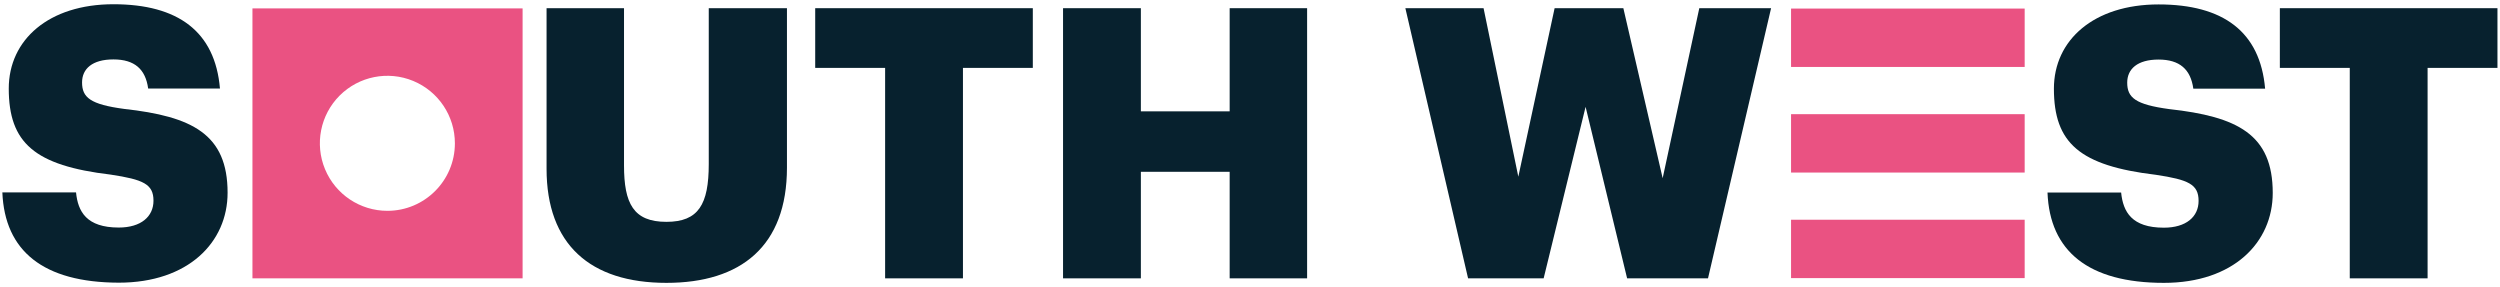 <?xml version="1.0" encoding="UTF-8"?>
<svg width="531px" height="61px" viewBox="0 0 531 61" version="1.1" xmlns="http://www.w3.org/2000/svg" xmlns:xlink="http://www.w3.org/1999/xlink">
    <!-- Generator: Sketch 48 (47235) - http://www.bohemiancoding.com/sketch -->
    <title>large-south-west</title>
    <desc>Created with Sketch.</desc>
    <defs></defs>
    <g id="Page-1" stroke="none" stroke-width="1" fill="none" fill-rule="evenodd">
        <g id="large-south-west" fill-rule="nonzero">
            <path d="M116.09,35.85 L116.09,1.74 L132.54,1.74 L132.54,35.12 C132.54,43.23 134.54,47.12 141.54,47.12 C148.36,47.12 150.54,43.43 150.54,34.84 L150.54,1.74 L167.15,1.74 L167.15,35.6 C167.15,52.3 157.36,60.08 141.55,60.08 C125.32,60.08 116.09,51.89 116.09,35.85 Z" id="Shape" fill="#07212E"></path>
            <polygon id="Shape" fill="#07212E" points="188 14.42 173.15 14.42 173.15 1.74 219.37 1.74 219.37 14.42 204.53 14.42 204.53 59.12 188 59.12"></polygon>
            <polygon id="Shape" fill="#07212E" points="225.79 1.74 242.32 1.74 242.32 23.65 261.18 23.65 261.18 1.74 277.63 1.74 277.63 59.12 261.18 59.12 261.18 36.49 242.32 36.49 242.32 59.12 225.79 59.12"></polygon>
            <polygon id="Shape" fill="#07212E" points="298.5 1.74 315.11 1.74 322.49 37.53 330.2 1.74 344.8 1.74 353.15 37.85 360.93 1.74 376.18 1.74 362.78 59.12 345.6 59.12 336.78 22.69 327.87 59.12 311.82 59.12"></polygon>
            <path d="M434.89,40.9 L450.53,40.9 C450.94,44.99 452.78,48.36 459.6,48.36 C464.34,48.36 466.98,46.04 466.98,42.67 C466.98,39.14 464.82,38.17 457.92,37.13 C441.71,35.2 436.25,30.39 436.25,18.83 C436.25,8.48 444.76,0.94 458.48,0.94 C472.2,0.94 480.06,6.72 481.11,18.83 L465.86,18.83 C465.3,14.74 462.97,12.65 458.48,12.65 C453.99,12.65 451.82,14.65 451.82,17.55 C451.82,20.76 453.58,22.2 460.73,23.17 C475.25,24.77 482.73,28.54 482.73,40.98 C482.73,51.49 474.39,60.08 459.62,60.08 C443.55,60.08 435.37,53.34 434.89,40.9 Z" id="Shape" fill="#07212E"></path>
            <polygon id="Shape" fill="#07212E" points="499.09 14.42 484.24 14.42 484.24 1.74 530.46 1.74 530.46 14.42 515.62 14.42 515.62 59.12 499.09 59.12"></polygon>
            <path d="M82.29,44.78 C76.488,44.784 71.256,41.292 69.033,35.932 C66.811,30.573 68.038,24.403 72.14,20.3 C76.243,16.198 82.413,14.971 87.772,17.193 C93.132,19.416 96.624,24.648 96.62,30.45 C96.614,38.362 90.202,44.774 82.29,44.78 Z M53.62,59.12 L111,59.12 L111,1.78 L53.62,1.78 L53.62,59.12 Z" id="Shape" fill="#EA5282"></path>
            <path d="M0.5,40.86 L16.15,40.86 C16.55,44.96 18.39,48.33 25.22,48.33 C29.95,48.33 32.6,46 32.6,42.63 C32.6,39.1 30.43,38.14 23.53,37.09 C7.32,35.17 1.86,30.35 1.86,18.8 C1.86,8.44 10.37,0.9 24.09,0.9 C37.81,0.9 45.68,6.68 46.72,18.8 L31.47,18.8 C30.91,14.7 28.59,12.62 24.09,12.62 C19.59,12.62 17.43,14.62 17.43,17.51 C17.43,20.72 19.2,22.17 26.34,23.13 C40.86,24.73 48.34,28.51 48.34,40.94 C48.34,51.46 39.99,60.04 25.23,60.04 C9.17,60 1,53.3 0.5,40.86 Z" id="Shape" fill="#07212E"></path>
            <rect id="Rectangle-path" fill="#EA5282" x="380.42" y="1.82" width="49.62" height="12.4"></rect>
            <rect id="Rectangle-path" fill="#EA5282" x="380.42" y="24.25" width="49.62" height="12.4"></rect>
            <rect id="Rectangle-path" fill="#EA5282" x="380.42" y="46.67" width="49.62" height="12.4"></rect>
        </g>
    </g>
</svg>
